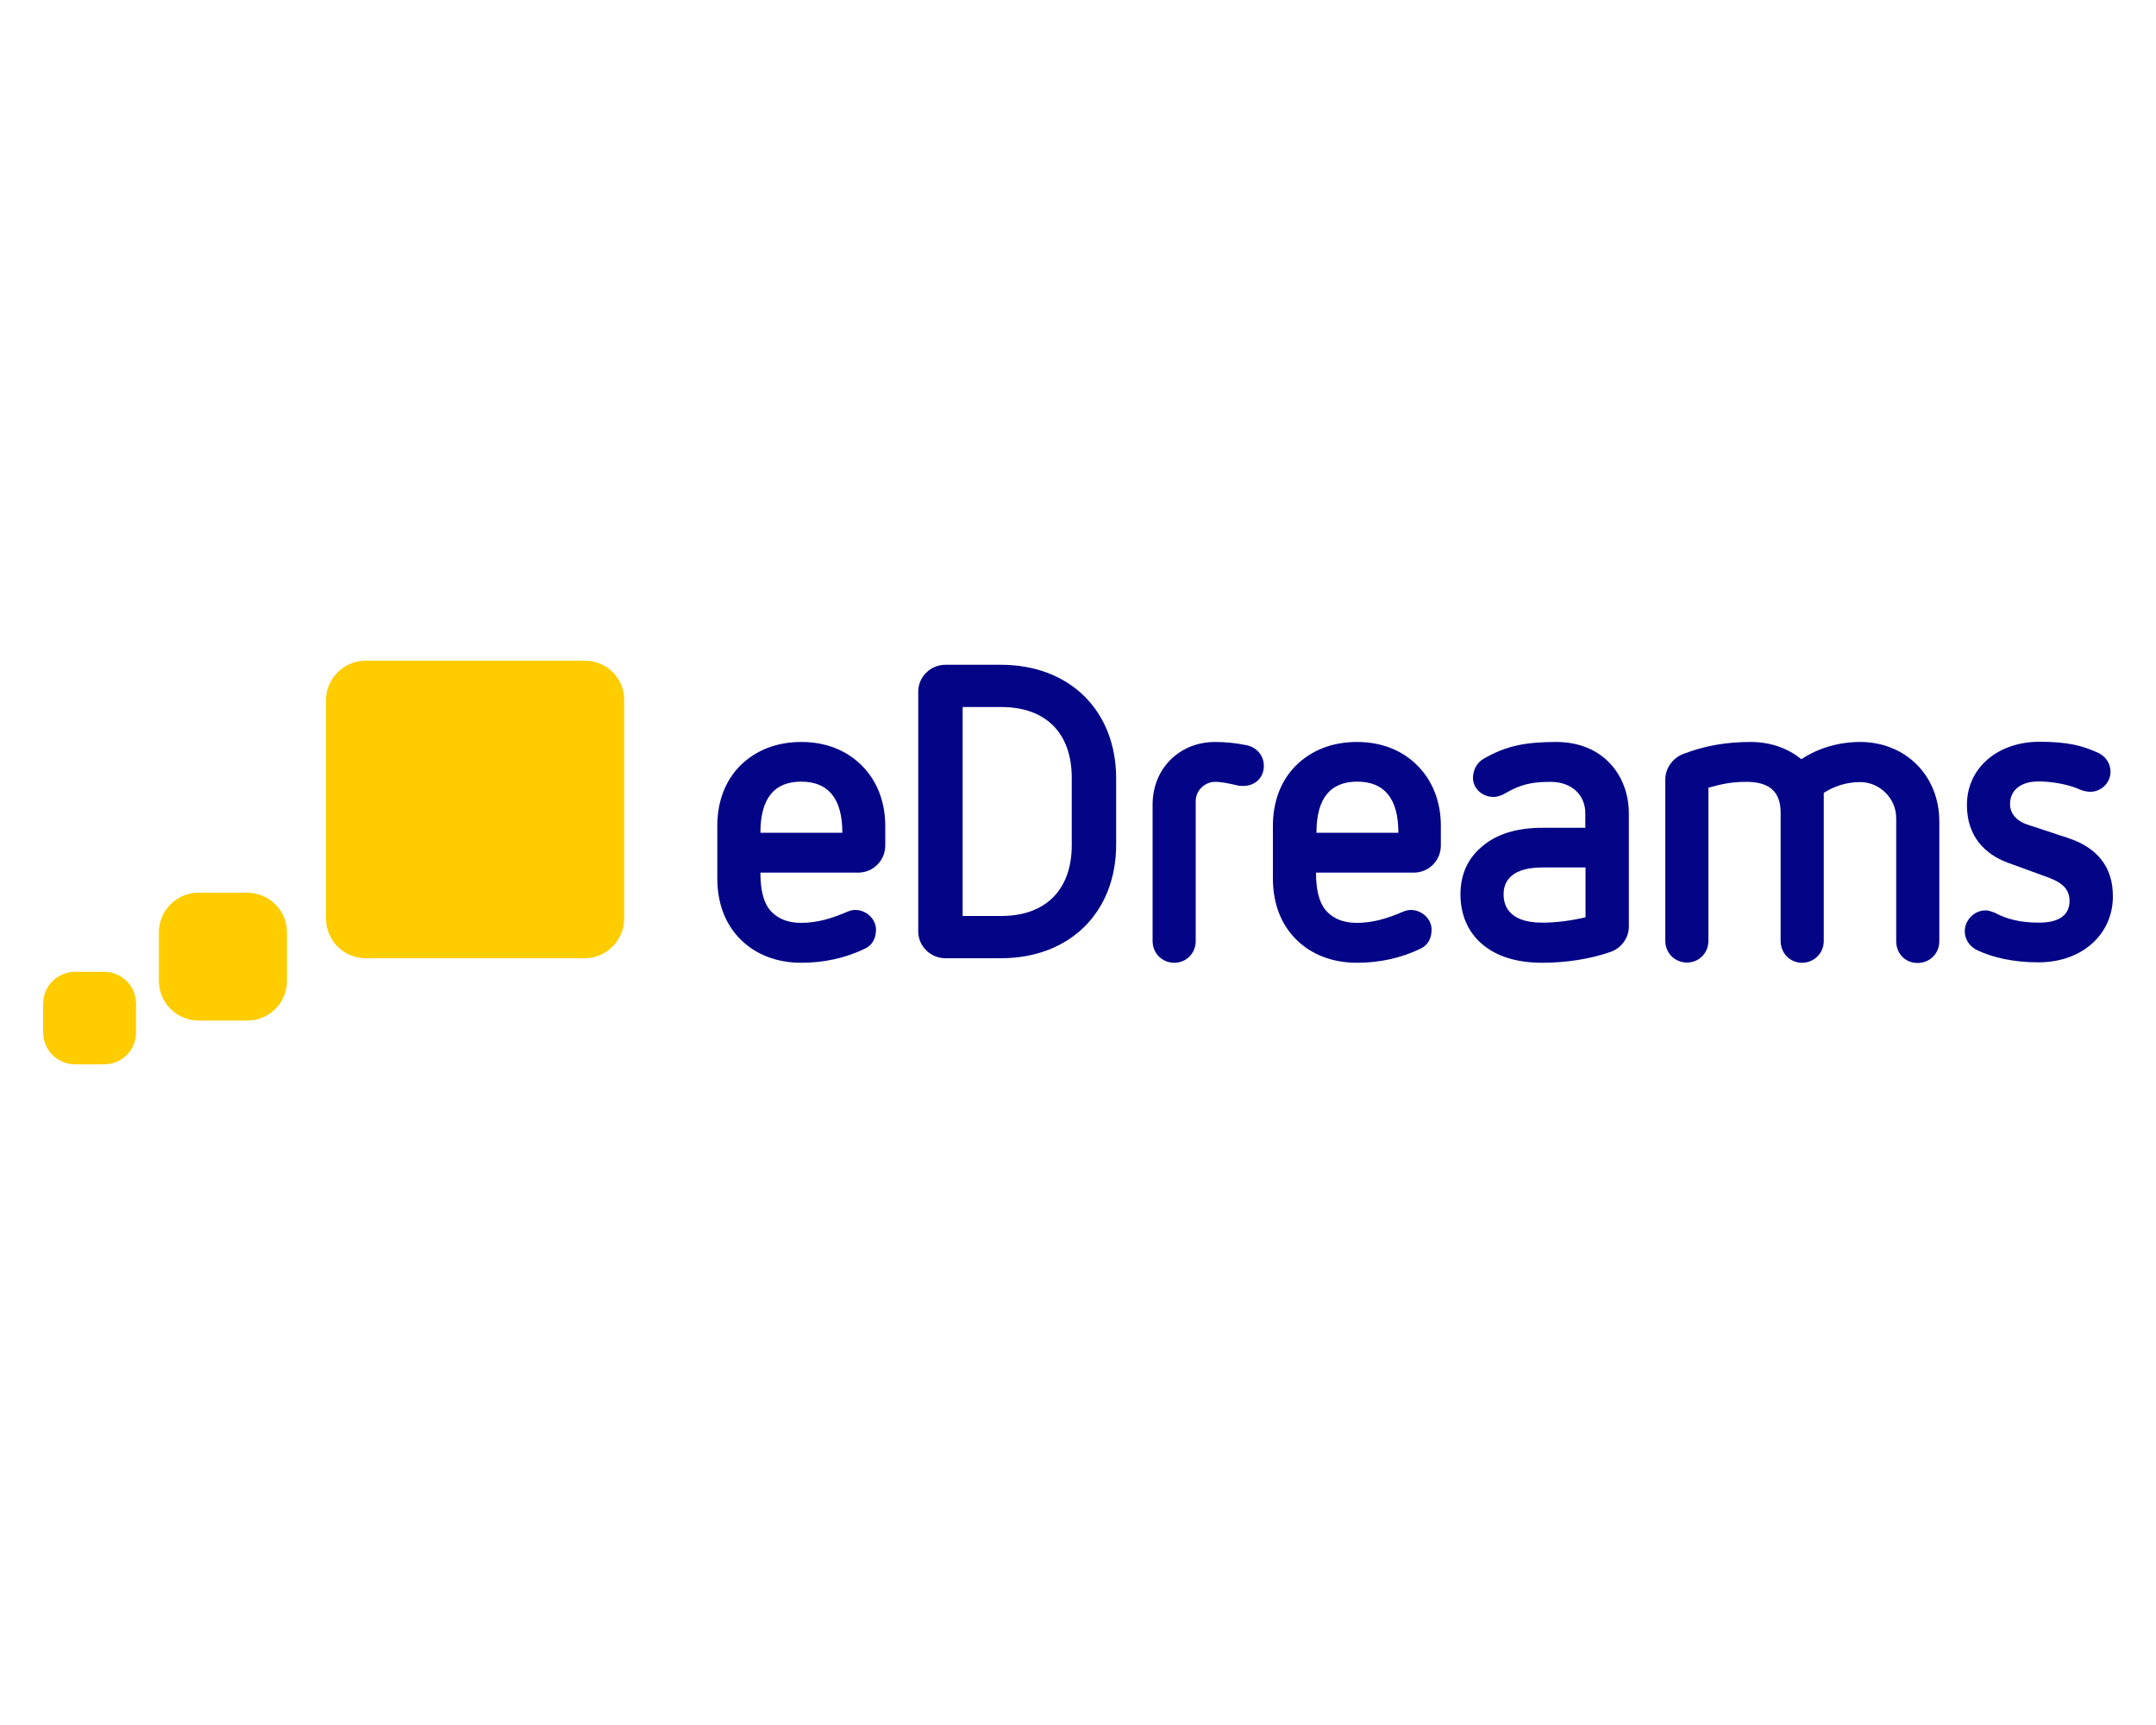 <?xml version="1.0" encoding="utf-8"?><!--Generator: Adobe Illustrator 24.2.3, SVG Export Plug-In . SVG Version: 6.00 Build 0)--><svg xmlns="http://www.w3.org/2000/svg" xmlns:xlink="http://www.w3.org/1999/xlink" xml:space="preserve" id="Слой_1" x="0px" y="0px" style="enable-background:new 0 0 1000 800" version="1.1" viewBox="0 0 1000 800"><style type="text/css">.st0{fill:#FFCC00;}
	.st1{fill:#040487;}</style><desc>Created with Sketch.</desc><g id="eDreams_logo_negative"><g id="eDreams_x2F_24px_x2F_negative"><g id="Logo_eDreams_RGB" transform="translate(0, 3)"><path id="Shape" d="M48.3,447.7H34.8c-8.1,0-14.8,6.6-14.8,14.7v13.5c0,8.1,6.7,14.7,14.8,14.7h13.5
				c8.2,0,14.8-6.6,14.8-14.7v-13.5C63.1,454.3,56.5,447.7,48.3,447.7z" class="st0"/><path id="Shape_1_" d="M114.6,411H92.1c-10.2,0-18.4,8.3-18.4,18.4v22.5c0,10.2,8.3,18.4,18.4,18.4h22.6
				c10.2,0,18.4-8.3,18.4-18.4v-22.5C133.1,419.2,124.8,411,114.6,411z" class="st0"/><path id="Shape_2_" d="M271.2,303.4H169.6c-10.2,0-18.4,8.3-18.4,18.4V423c0,10.2,8.3,18.4,18.4,18.4h101.5
				c10.2,0,18.4-8.3,18.4-18.4V321.8C289.7,311.6,281.4,303.4,271.2,303.4z" class="st0"/><path id="Shape_3_" d="M721.8,341.1c-14,0-23.2,1.7-33.7,7.8c-3.3,1.9-4.9,5.5-4.9,8.9c0,4.8,4.2,8.8,9.6,8.8
				c1.7,0,3.9-0.8,5.4-1.7c6.9-4,11.9-5.3,21-5.3c10.1,0,16.1,6.4,16.1,14.5v6.8h-19.9c-11.9,0-21.2,2.9-27.9,8.6
				c-6.6,5.5-10.1,12.8-10.1,22.3s3.5,17.5,10.1,23.1c6.7,5.7,16,8.6,27.9,8.6c10.9,0,22-1.7,31.5-5c5-1.7,8.6-6.4,8.6-11.8v-52.4
				C755.5,356.7,743.6,341.1,721.8,341.1z M735.4,422.4c-6.3,1.5-13.4,2.5-20.1,2.5c-17,0-17.9-9.7-17.9-13.2
				c0-3.3,1-12.4,17.9-12.4h20.1V422.4z" class="st1"/><path id="Shape_4_" d="M959.4,385.7l-19.1-6.3c-4.1-1.3-8-4.5-8-9.5c0-6.6,5.2-10.5,13.2-10.5
				c6.5,0,14.4,1.5,19.3,3.8c1.4,0.6,3.3,1,4.7,1c5.2,0,9.4-4.2,9.4-9.3c0-4-2.5-7.6-6.5-9.1c-6.5-2.9-13.2-4.8-26.4-4.8
				c-19.5,0-33.7,12.2-33.7,29.3c0,14.5,8.2,22.7,18.7,26.7l15.9,5.8c7.2,2.5,13,4.9,13,12c0,6.6-4.9,10.1-14.2,10.1
				c-8.6,0-15-1.7-20.3-4.5c-1.4-0.6-3.1-1.2-4.4-1.2c-5.5,0-9.7,4.7-9.7,9.7c0,3.8,2.3,7.2,6,8.9c7.2,3.3,16.6,5.5,28.1,5.5
				c20.8,0,34.6-13.4,34.6-30.5C980.1,398.7,972.3,390,959.4,385.7z" class="st1"/><path id="Shape_5_" d="M862.8,341.1c-9.7,0-19.3,2.7-27.3,8c-6.1-5-14.2-8-23.5-8c-11.3,0-21.2,1.7-31.4,5.6
				c-4.8,1.9-8.2,6.6-8.2,11.8v74.8c0,5.7,4.4,10.1,10.1,10.1c5.5,0,9.9-4.4,9.9-10.1v-71c6.3-1.7,10.5-2.7,17.6-2.7
				c8.6,0,15.9,2.9,15.9,14.2v59.6c0,5.7,4.4,10.1,9.9,10.1c5.6,0,10.1-4.4,10.1-10.1v-68.7c4.8-3.1,10.7-5,16.8-5
				c9.2,0,16.8,7.6,16.8,16.7v57.1c0,5.7,4.2,10.1,9.9,10.1s10.1-4.4,10.1-10.1V378C899.5,356.7,883.8,341.1,862.8,341.1z" class="st1"/><path id="Shape_6_" d="M371.7,341.1c-11.3,0-21,3.7-28.3,10.9c-7,7-10.7,16.7-10.7,28v24.4
				c0,11.5,3.7,21.2,10.7,28.2c7.2,7.2,17,10.9,28.3,10.9c10.3,0,20.3-2.1,29.6-6.6c3.5-1.7,5-5,5-8.8c0-5-4.6-9.1-9.6-9.1
				c-1.4,0-2.7,0.4-4.1,1c-6.7,2.9-13.6,5-21,5c-6.7,0-11.7-2.3-15-6.6c-2.5-3.5-3.9-8.8-3.9-16.7H398c7,0,12.6-5.6,12.6-12.6V380
				c0-11.3-3.9-21-10.9-28S383.1,341.1,371.7,341.1z M352.7,383.2c0-16.3,6.7-23.7,18.9-23.7c12.4,0,19.1,7.6,19.1,23.7H352.7z" class="st1"/><path id="Shape_7_" d="M629.4,341.1c-11.3,0-21,3.7-28.3,10.9c-7,7-10.7,16.7-10.7,28v24.4
				c0,11.5,3.7,21.2,10.7,28.2c7.2,7.2,17,10.9,28.3,10.9c10.3,0,20.3-2.1,29.6-6.6c3.5-1.7,5-5,5-8.8c0-5-4.6-9.1-9.6-9.1
				c-1.4,0-2.7,0.4-4.1,1c-6.7,2.9-13.6,5-21,5c-6.7,0-11.7-2.3-15-6.6c-2.5-3.5-3.9-8.8-3.9-16.7h45.3c7,0,12.6-5.6,12.6-12.6V380
				c0-11.3-3.9-21-10.9-28C650.4,345,640.9,341.1,629.4,341.1z M610.6,383.2c0-16.3,6.7-23.7,18.9-23.7c12.4,0,19.1,7.6,19.1,23.7
				H610.6z" class="st1"/><path id="Shape_8_" d="M578.2,342.6c-4.9-1-9.7-1.5-14.6-1.5c-16.6,0-29,12.4-29,29v63.3c0,5.7,4.4,10.1,10.1,10.1
				c5.5,0,9.9-4.4,9.9-10.1v-64.9c0-4.8,4.1-8.9,9-8.9c3.1,0,6.6,0.8,9.7,1.5c1.5,0.4,2.1,0.4,3.3,0.4c5.7,0,9.6-4,9.6-9.3
				C586.2,347.5,583,343.6,578.2,342.6z" class="st1"/><path id="Shape_9_" d="M464.2,305.3h-25.7c-7,0-12.6,5.7-12.6,12.4V429c0,6.7,5.6,12.4,12.6,12.4h25.7
				c31.9,0,53.5-21.2,53.5-52.8v-30.5C517.7,326.5,496.1,305.3,464.2,305.3z M497.1,389c0,20.4-11.9,32.8-32.7,32.8h-17.9v-96.9
				h17.9c20.8,0,32.7,12.2,32.7,32.8V389z" class="st1"/></g></g></g></svg>